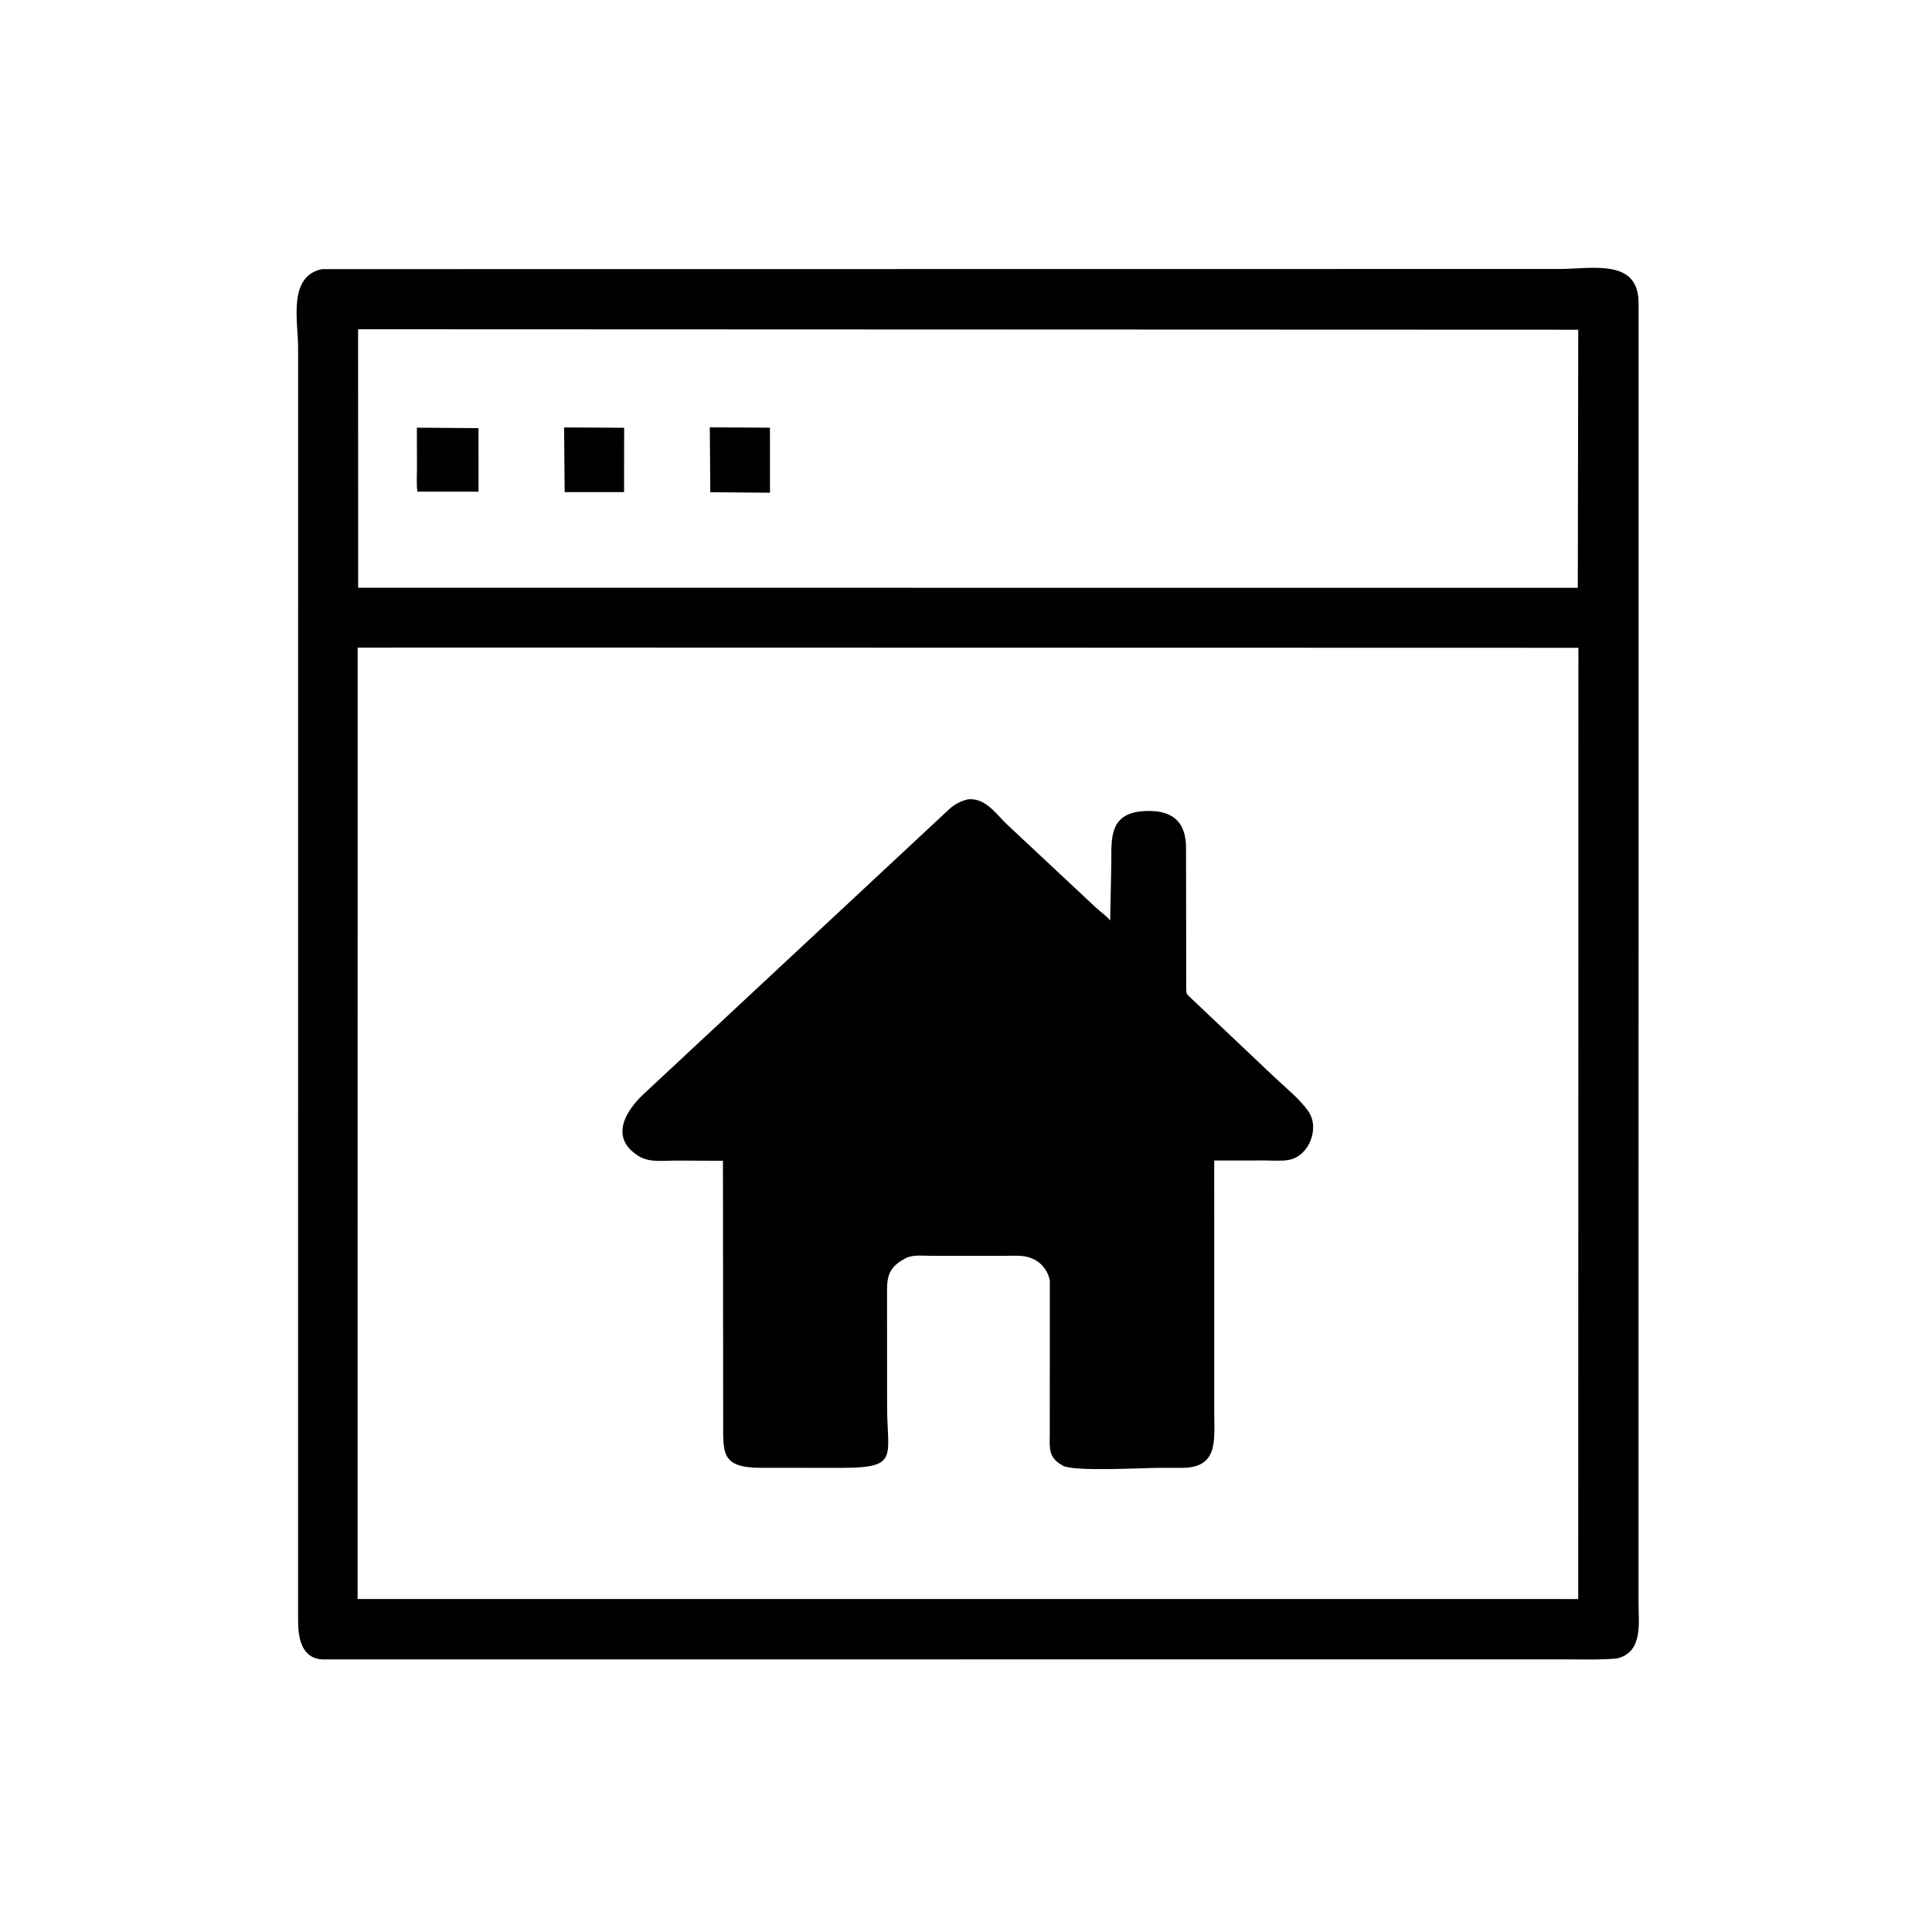 <svg version="1.1" xmlns="http://www.w3.org/2000/svg" style="display: block;" viewBox="0 0 2048 2048" width="640" height="640">
<path transform="translate(0,0)" fill="rgb(0,0,0)" d="M 1714.08 1758.05 C 1695.17 1759.72 1675.83 1758.98 1656.88 1758.98 L 343.18 1759.05 C 319.316 1758.9 315.983 1735.74 315.98 1717.84 L 315.998 368.06 C 315.992 341.211 304.827 292.669 341.385 285.291 L 1652.58 285.135 C 1687.4 285.167 1736.88 273.41 1736.98 321.176 L 1736.92 1699.49 C 1736.91 1721 1741.79 1751.34 1714.08 1758.05 z M 379.582 349.024 L 379.661 623.042 L 1672.53 623.071 L 1673 349.507 L 379.582 349.024 z M 455.745 686.408 L 379.153 686.515 L 379.08 1695.03 L 1602.5 1695.01 L 1672.99 1695.08 L 1673.17 686.694 L 455.745 686.408 z"/>
<path transform="translate(0,0)" fill="rgb(0,0,0)" d="M 507.251 521.206 L 442.453 521.165 C 441.368 513.157 441.994 504.551 441.977 496.435 L 441.916 453.349 L 507.228 453.864 L 507.251 521.206 z"/>
<path transform="translate(0,0)" fill="rgb(0,0,0)" d="M 661.534 521.671 L 598.577 521.674 L 597.947 453.104 L 661.614 453.438 L 661.534 521.671 z"/>
<path transform="translate(0,0)" fill="rgb(0,0,0)" d="M 816.221 522.3 L 752.958 521.77 L 752.421 453.011 L 816.164 453.36 L 816.221 522.3 z"/>
<path transform="translate(0,0)" fill="rgb(0,0,0)" d="M 1112.88 1358.83 L 1112.97 1358.56 C 1111.71 1348.42 1104.52 1338.57 1094.99 1334.48 L 1091.29 1332.99 C 1083.41 1330.42 1073.74 1331.24 1065.51 1331.21 L 986.952 1331.2 C 979.164 1331.22 967.849 1329.89 960.824 1333.39 L 959.5 1334.1 C 944.415 1341.99 940.359 1350.71 940.299 1366.69 L 940.359 1490.75 C 940.382 1543.88 953.449 1555.87 893.657 1555.97 L 806.51 1555.95 C 763.825 1555.87 766.695 1539.84 766.595 1506.13 L 766.36 1230.49 L 716.67 1230.25 C 703.943 1230.26 688.676 1232.6 677.41 1225.74 C 644.74 1205.86 663.84 1176.25 684.281 1157.87 L 1006.65 857.347 C 1012.75 852.014 1018.91 848.889 1026.76 847.196 L 1031.35 847.292 C 1046.67 848.854 1056.62 863.45 1066.91 873.388 L 1161.74 962.133 C 1166.33 966.361 1173.12 971.001 1176.84 975.856 L 1178.06 913.671 C 1178.06 888.78 1176.08 862.438 1211.55 859.88 C 1241.34 857.732 1257.16 869.83 1257.23 898.4 L 1257.46 1046.92 C 1257.73 1052.58 1256.93 1052.84 1260.97 1056.64 L 1350.88 1141.72 C 1362.53 1152.86 1377.63 1164.75 1386.82 1177.88 C 1399.27 1195.68 1387.94 1225.54 1366.22 1229.54 C 1358.25 1231 1348.8 1230.1 1340.63 1230.13 L 1287.11 1230.19 L 1287.14 1496.98 C 1287.19 1527.1 1291.64 1555.89 1253.07 1555.97 L 1228.25 1556.01 C 1210.7 1556.03 1138.28 1560.22 1126.61 1553.65 L 1125.5 1552.98 C 1111.3 1544.68 1112.67 1535.11 1112.8 1520.76 L 1112.88 1358.83 z"/>
</svg>
